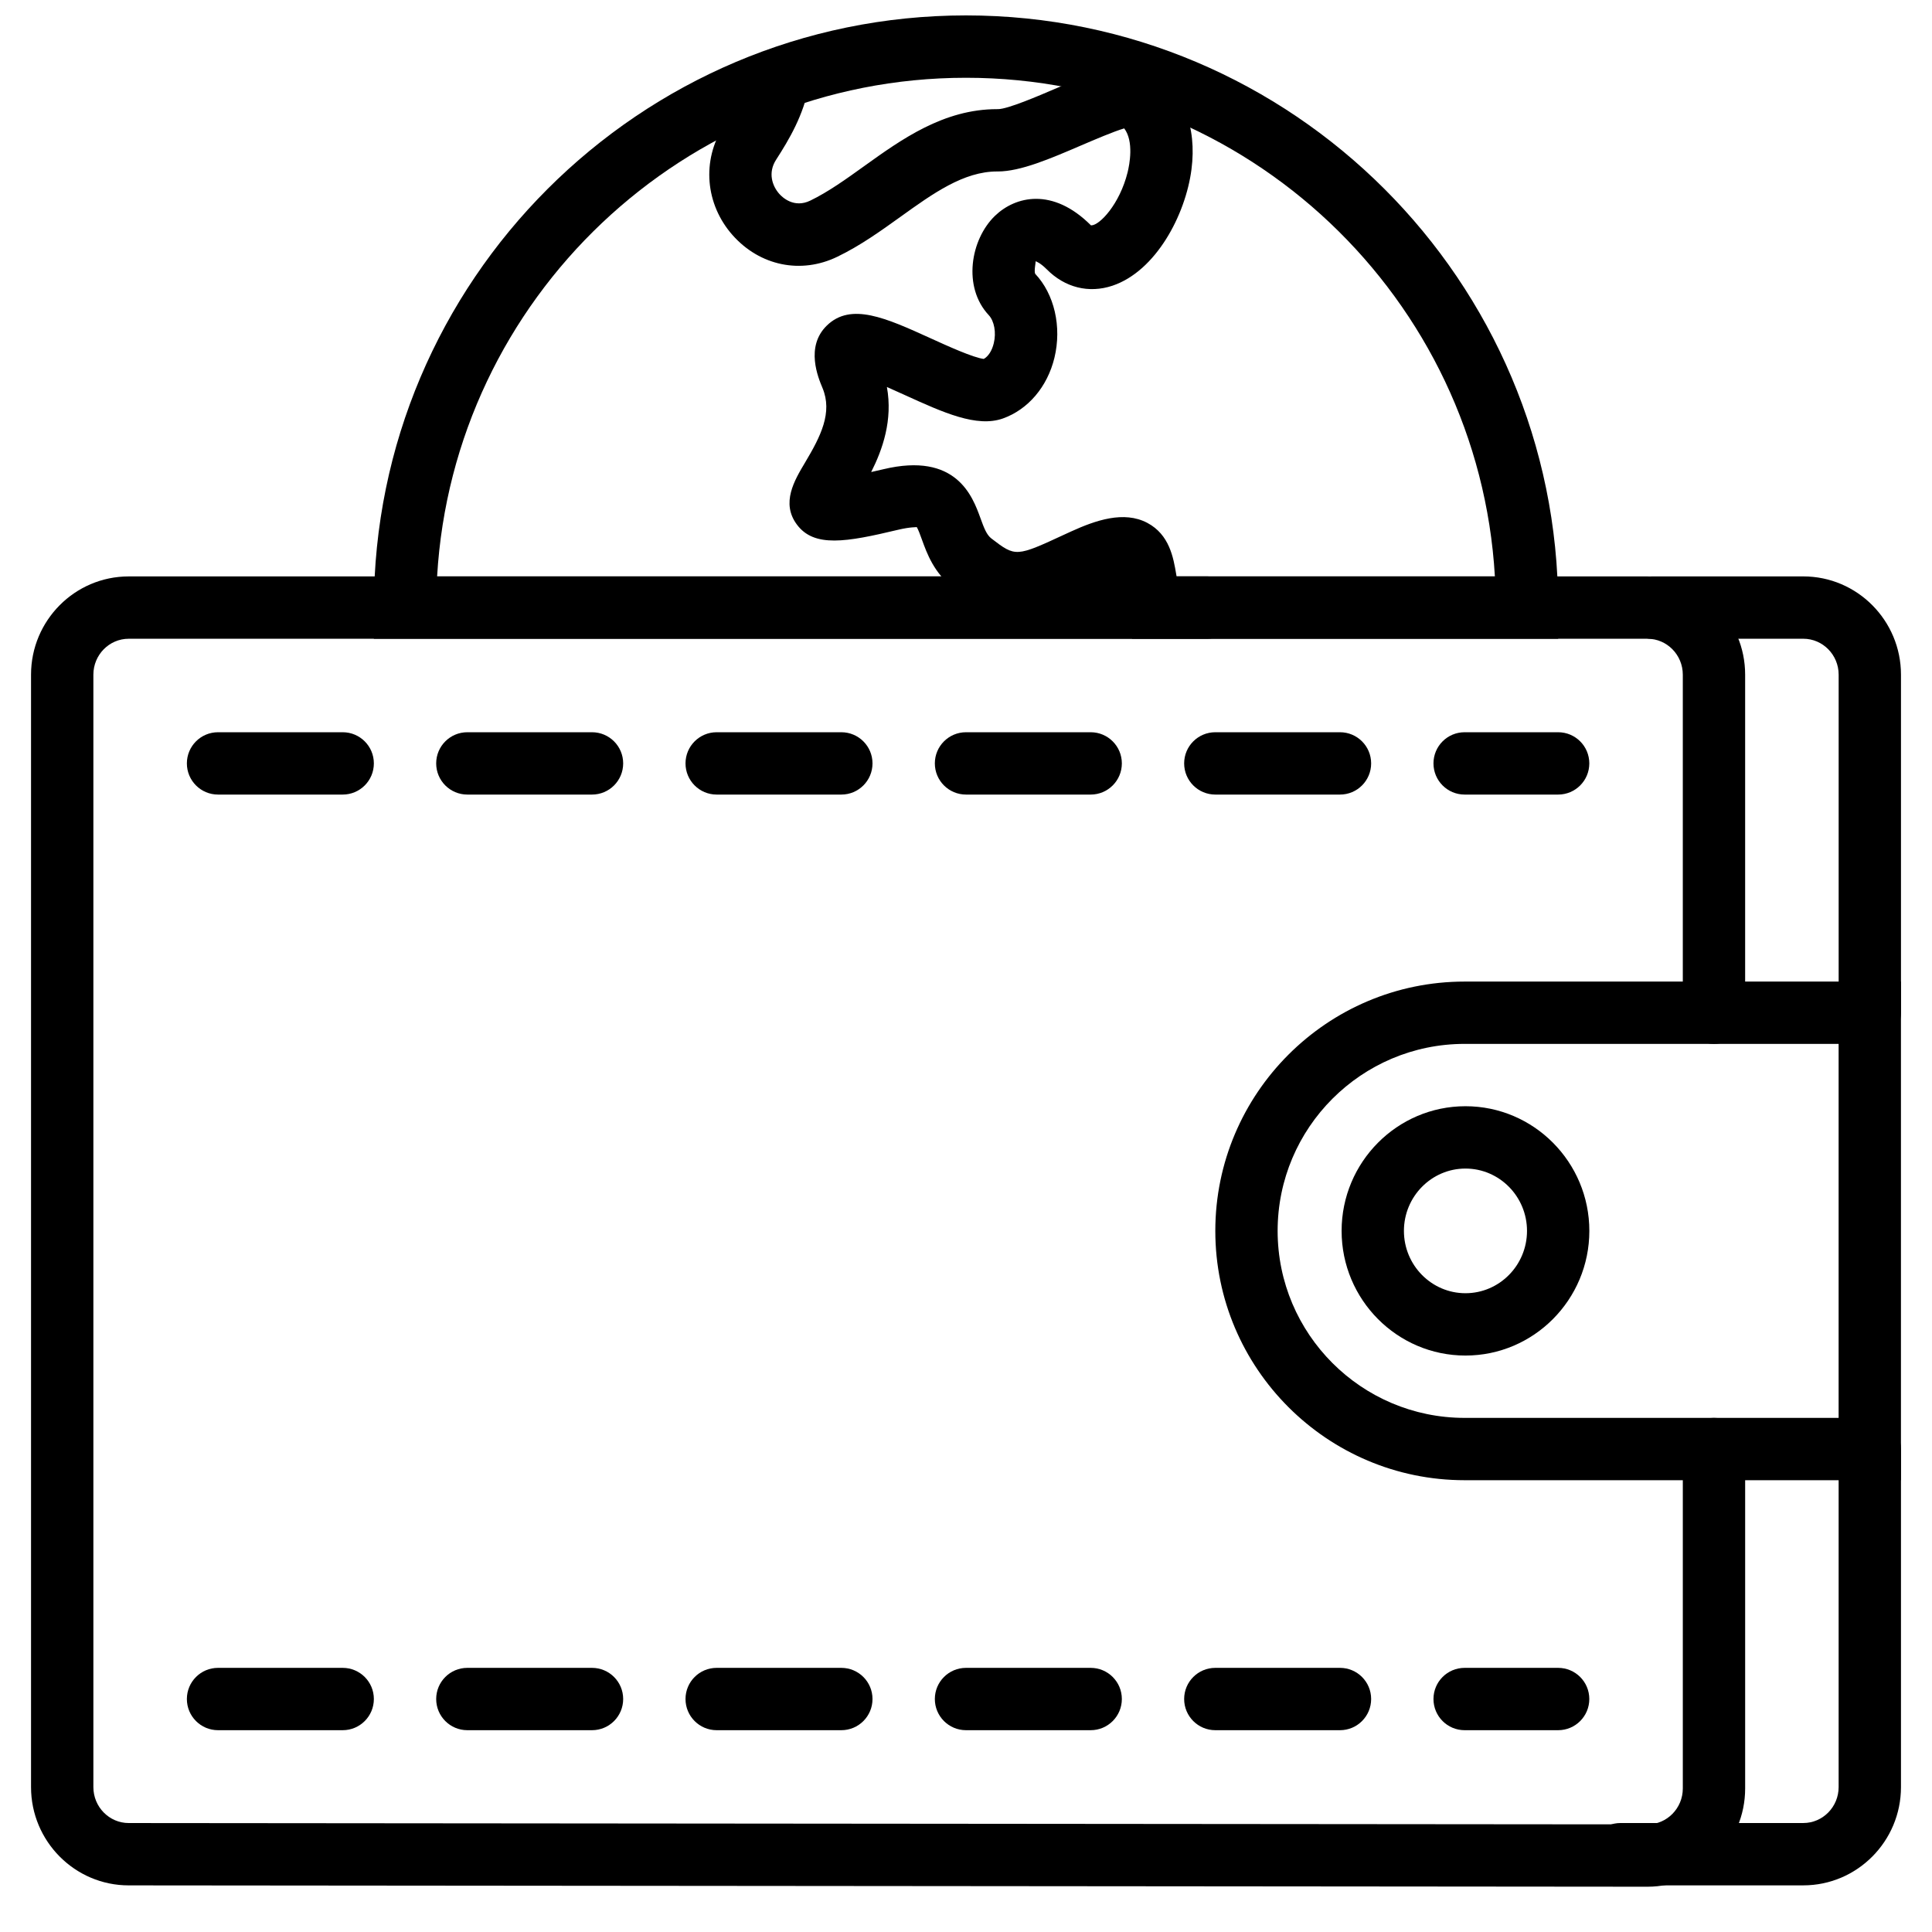 <?xml version="1.0" encoding="UTF-8"?>
<!-- Uploaded to: SVG Repo, www.svgrepo.com, Generator: SVG Repo Mixer Tools -->
<svg width="800px" height="800px" version="1.1" viewBox="144 144 512 512" xmlns="http://www.w3.org/2000/svg">
 <defs>
  <clipPath id="a">
   <path d="m243 148.09h314v165.91h-314z"/>
  </clipPath>
 </defs>
 <path d="m532.36 453.68c-8.984 0-16.305 7.406-16.305 16.52 0 9.109 7.32 16.516 16.305 16.516 8.996 0 16.312-7.406 16.312-16.516 0-9.113-7.316-16.52-16.312-16.52m0 49.555c-18.094 0-32.82-14.816-32.82-33.035 0-18.223 14.727-33.039 32.82-33.039 18.098 0 32.832 14.816 32.832 33.039 0 18.219-14.734 33.035-32.832 33.035" fill-rule="evenodd"/>
 <path d="m532.14 420.64c-27.328 0-49.555 22.227-49.555 49.559 0 27.328 22.227 49.555 49.555 49.555h99.113v-99.113zm115.63 115.63h-115.63c-36.43 0-66.07-29.641-66.07-66.07 0-36.434 29.641-66.074 66.07-66.074h115.63z" fill-rule="evenodd"/>
 <path d="m621.89 643.64h-48.445c-4.57 0-8.262-3.699-8.262-8.262 0-4.559 3.691-8.258 8.262-8.258h48.445c5.164 0 9.367-4.269 9.367-9.523v-89.586c0-4.559 3.691-8.258 8.258-8.258 4.57 0 8.262 3.699 8.262 8.258v89.586c0 14.355-11.613 26.043-25.887 26.043" fill-rule="evenodd"/>
 <path d="m580.6 644-402.5-0.355c-14.262 0-25.875-11.688-25.875-26.043v-294.81c0-14.355 11.613-26.035 25.883-26.035h402.49c14.27 0 25.883 11.68 25.883 26.035v89.594c0 4.559-3.691 8.258-8.258 8.258-4.57 0-8.262-3.699-8.262-8.258v-89.594c0-5.246-4.203-9.516-9.363-9.516h-402.49c-5.16 0-9.363 4.269-9.363 9.516v294.81c0 5.246 4.203 9.523 9.363 9.523l402.5 0.355c5.152 0 9.355-4.269 9.355-9.523v-89.941c0-4.566 3.691-8.258 8.262-8.258 4.566 0 8.258 3.691 8.258 8.258v89.941c0 14.355-11.613 26.043-25.883 26.043" fill-rule="evenodd"/>
 <path d="m556.92 602.52h-24.777c-4.566 0-8.258-3.703-8.258-8.262 0-4.559 3.691-8.258 8.258-8.258h24.777c4.57 0 8.262 3.699 8.262 8.258 0 4.559-3.691 8.262-8.262 8.262" fill-rule="evenodd"/>
 <path d="m499.11 602.52h-33.035c-4.57 0-8.262-3.703-8.262-8.262 0-4.559 3.691-8.258 8.262-8.258h33.035c4.566 0 8.258 3.699 8.258 8.258 0 4.559-3.691 8.262-8.258 8.262" fill-rule="evenodd"/>
 <path d="m433.04 602.52h-33.035c-4.566 0-8.262-3.703-8.262-8.262 0-4.559 3.695-8.258 8.262-8.258h33.035c4.566 0 8.262 3.699 8.262 8.258 0 4.559-3.695 8.262-8.262 8.262" fill-rule="evenodd"/>
 <path d="m366.96 602.52h-33.035c-4.566 0-8.258-3.703-8.258-8.262 0-4.559 3.691-8.258 8.258-8.258h33.035c4.57 0 8.262 3.699 8.262 8.258 0 4.559-3.691 8.262-8.262 8.262" fill-rule="evenodd"/>
 <path d="m300.89 602.52h-33.039c-4.566 0-8.258-3.703-8.258-8.262 0-4.559 3.691-8.258 8.258-8.258h33.039c4.566 0 8.258 3.699 8.258 8.258 0 4.559-3.691 8.262-8.258 8.262" fill-rule="evenodd"/>
 <path d="m234.82 602.52h-33.039c-4.566 0-8.258-3.703-8.258-8.262 0-4.559 3.691-8.258 8.258-8.258h33.039c4.566 0 8.258 3.699 8.258 8.258 0 4.559-3.691 8.262-8.258 8.262" fill-rule="evenodd"/>
 <path d="m556.92 354.57h-24.777c-4.566 0-8.258-3.703-8.258-8.262s3.691-8.258 8.258-8.258h24.777c4.57 0 8.262 3.699 8.262 8.258s-3.691 8.262-8.262 8.262" fill-rule="evenodd"/>
 <path d="m499.11 354.57h-33.035c-4.57 0-8.262-3.703-8.262-8.262s3.691-8.258 8.262-8.258h33.035c4.566 0 8.258 3.699 8.258 8.258s-3.691 8.262-8.258 8.262" fill-rule="evenodd"/>
 <path d="m433.04 354.57h-33.035c-4.566 0-8.262-3.703-8.262-8.262s3.695-8.258 8.262-8.258h33.035c4.566 0 8.262 3.699 8.262 8.258s-3.695 8.262-8.262 8.262" fill-rule="evenodd"/>
 <path d="m366.96 354.57h-33.035c-4.566 0-8.258-3.703-8.258-8.262s3.691-8.258 8.258-8.258h33.035c4.57 0 8.262 3.699 8.262 8.258s-3.691 8.262-8.262 8.262" fill-rule="evenodd"/>
 <path d="m300.89 354.57h-33.039c-4.566 0-8.258-3.703-8.258-8.262s3.691-8.258 8.258-8.258h33.039c4.566 0 8.258 3.699 8.258 8.258s-3.691 8.262-8.258 8.262" fill-rule="evenodd"/>
 <path d="m234.82 354.57h-33.039c-4.566 0-8.258-3.703-8.258-8.262s3.691-8.258 8.258-8.258h33.039c4.566 0 8.258 3.699 8.258 8.258s-3.691 8.262-8.258 8.262" fill-rule="evenodd"/>
 <path d="m639.52 420.64c-4.566 0-8.258-3.699-8.258-8.258v-89.586c0-5.254-4.207-9.523-9.367-9.523h-40.191c-4.566 0-8.258-3.699-8.258-8.258 0-4.562 3.691-8.262 8.258-8.262h40.191c14.273 0 25.883 11.688 25.883 26.043v89.586c0 4.559-3.691 8.258-8.258 8.258" fill-rule="evenodd"/>
 <g clip-path="url(#a)">
  <path d="m259.84 296.75h280.32c-4.285-73.59-65.512-132.14-140.16-132.14-74.645 0-135.87 58.555-140.16 132.14zm297.09 16.52h-313.85v-8.258c0-86.531 70.391-156.93 156.92-156.93 86.523 0 156.93 70.395 156.93 156.93z" fill-rule="evenodd"/>
 </g>
 <path d="m463.93 313.27h-19.91l-2.148-5.004c-1.438-3.348-1.992-6.641-2.445-9.285-0.051-0.289-0.098-0.602-0.156-0.926-1.059 0.332-2.543 0.895-4.559 1.809l-1.355 0.629c-18.039 8.352-22.836 9.938-36.703-0.711-5.144-3.957-7.004-9.109-8.367-12.875-0.387-1.082-0.973-2.691-1.348-3.238-0.098 0.098-1.551-0.082-5.027 0.75-13.613 3.246-22.195 4.777-26.762-1.453-4.188-5.688-0.637-11.637 2.215-16.41 4.137-6.945 7.332-13.223 4.602-19.754-1.125-2.688-4.609-10.922 1.156-16.527 6.391-6.227 15.699-1.992 27.484 3.367 4.305 1.961 11.34 5.164 14.105 5.477 1.207-0.676 2.184-2.188 2.652-4.168 0.688-2.809 0.133-5.867-1.336-7.441-6.949-7.426-4.859-20.016 1.648-26.309 5.387-5.195 15.266-7.656 25.434 2.512 0.031 0.008 0.074 0.008 0.105 0.008 2.18 0 7.516-5.59 9.613-14.055 0.496-2.016 1.719-8.188-0.898-11.641-2.824 0.828-7.805 2.969-11.332 4.477-8.301 3.57-16.148 6.938-22.152 6.938h-0.207c-8.852 0-16.965 5.816-25.535 11.969-5.269 3.785-10.715 7.691-16.777 10.621-9.652 4.691-20.547 2.43-27.766-5.699-7.258-8.184-8.234-19.797-2.402-28.891 2.84-4.434 5.477-8.844 6.473-13.98 0.859-4.469 5.164-7.367 9.68-6.543 4.477 0.867 7.402 5.203 6.535 9.68-1.555 7.996-5.18 14.148-8.781 19.75-2.211 3.449-1.008 6.93 0.852 9.027 0.836 0.941 3.922 3.871 8.219 1.789 4.781-2.32 9.422-5.648 14.336-9.176 9.84-7.059 20.996-15.062 35.168-15.062h0.223c2.594 0 10.746-3.504 15.621-5.594 11.75-5.055 19.5-8.383 25.543-4.402 7.906 5.215 11.598 14.68 10.125 25.977-1.559 12.043-9.422 26.941-20.934 30.809-6.269 2.09-12.621 0.512-17.438-4.363-1.586-1.578-2.668-2.055-2.949-2.106 0.094 0.34-0.438 2.484-0.105 3.305 5.07 5.352 7.109 14.016 5.106 22.289-1.867 7.668-6.965 13.672-13.645 16.059-6.938 2.461-15.777-1.555-26.027-6.219-1.41-0.645-3.062-1.398-4.723-2.125 1.609 8.781-1.164 16.625-4.164 22.539 0.977-0.215 2.031-0.461 3.199-0.734 19.398-4.656 23.676 7.227 25.75 12.926 0.984 2.727 1.652 4.445 2.898 5.41 6.453 4.945 6.453 4.945 19.699-1.191l1.395-0.641c6.551-2.984 14.008-5.578 20.234-2.297 5.883 3.121 6.914 9.207 7.668 13.66 0.031 0.18 0.062 0.355 0.09 0.527h8.125c4.57 0 8.262 3.699 8.262 8.262 0 4.559-3.691 8.258-8.262 8.258" fill-rule="evenodd"/>
</svg>